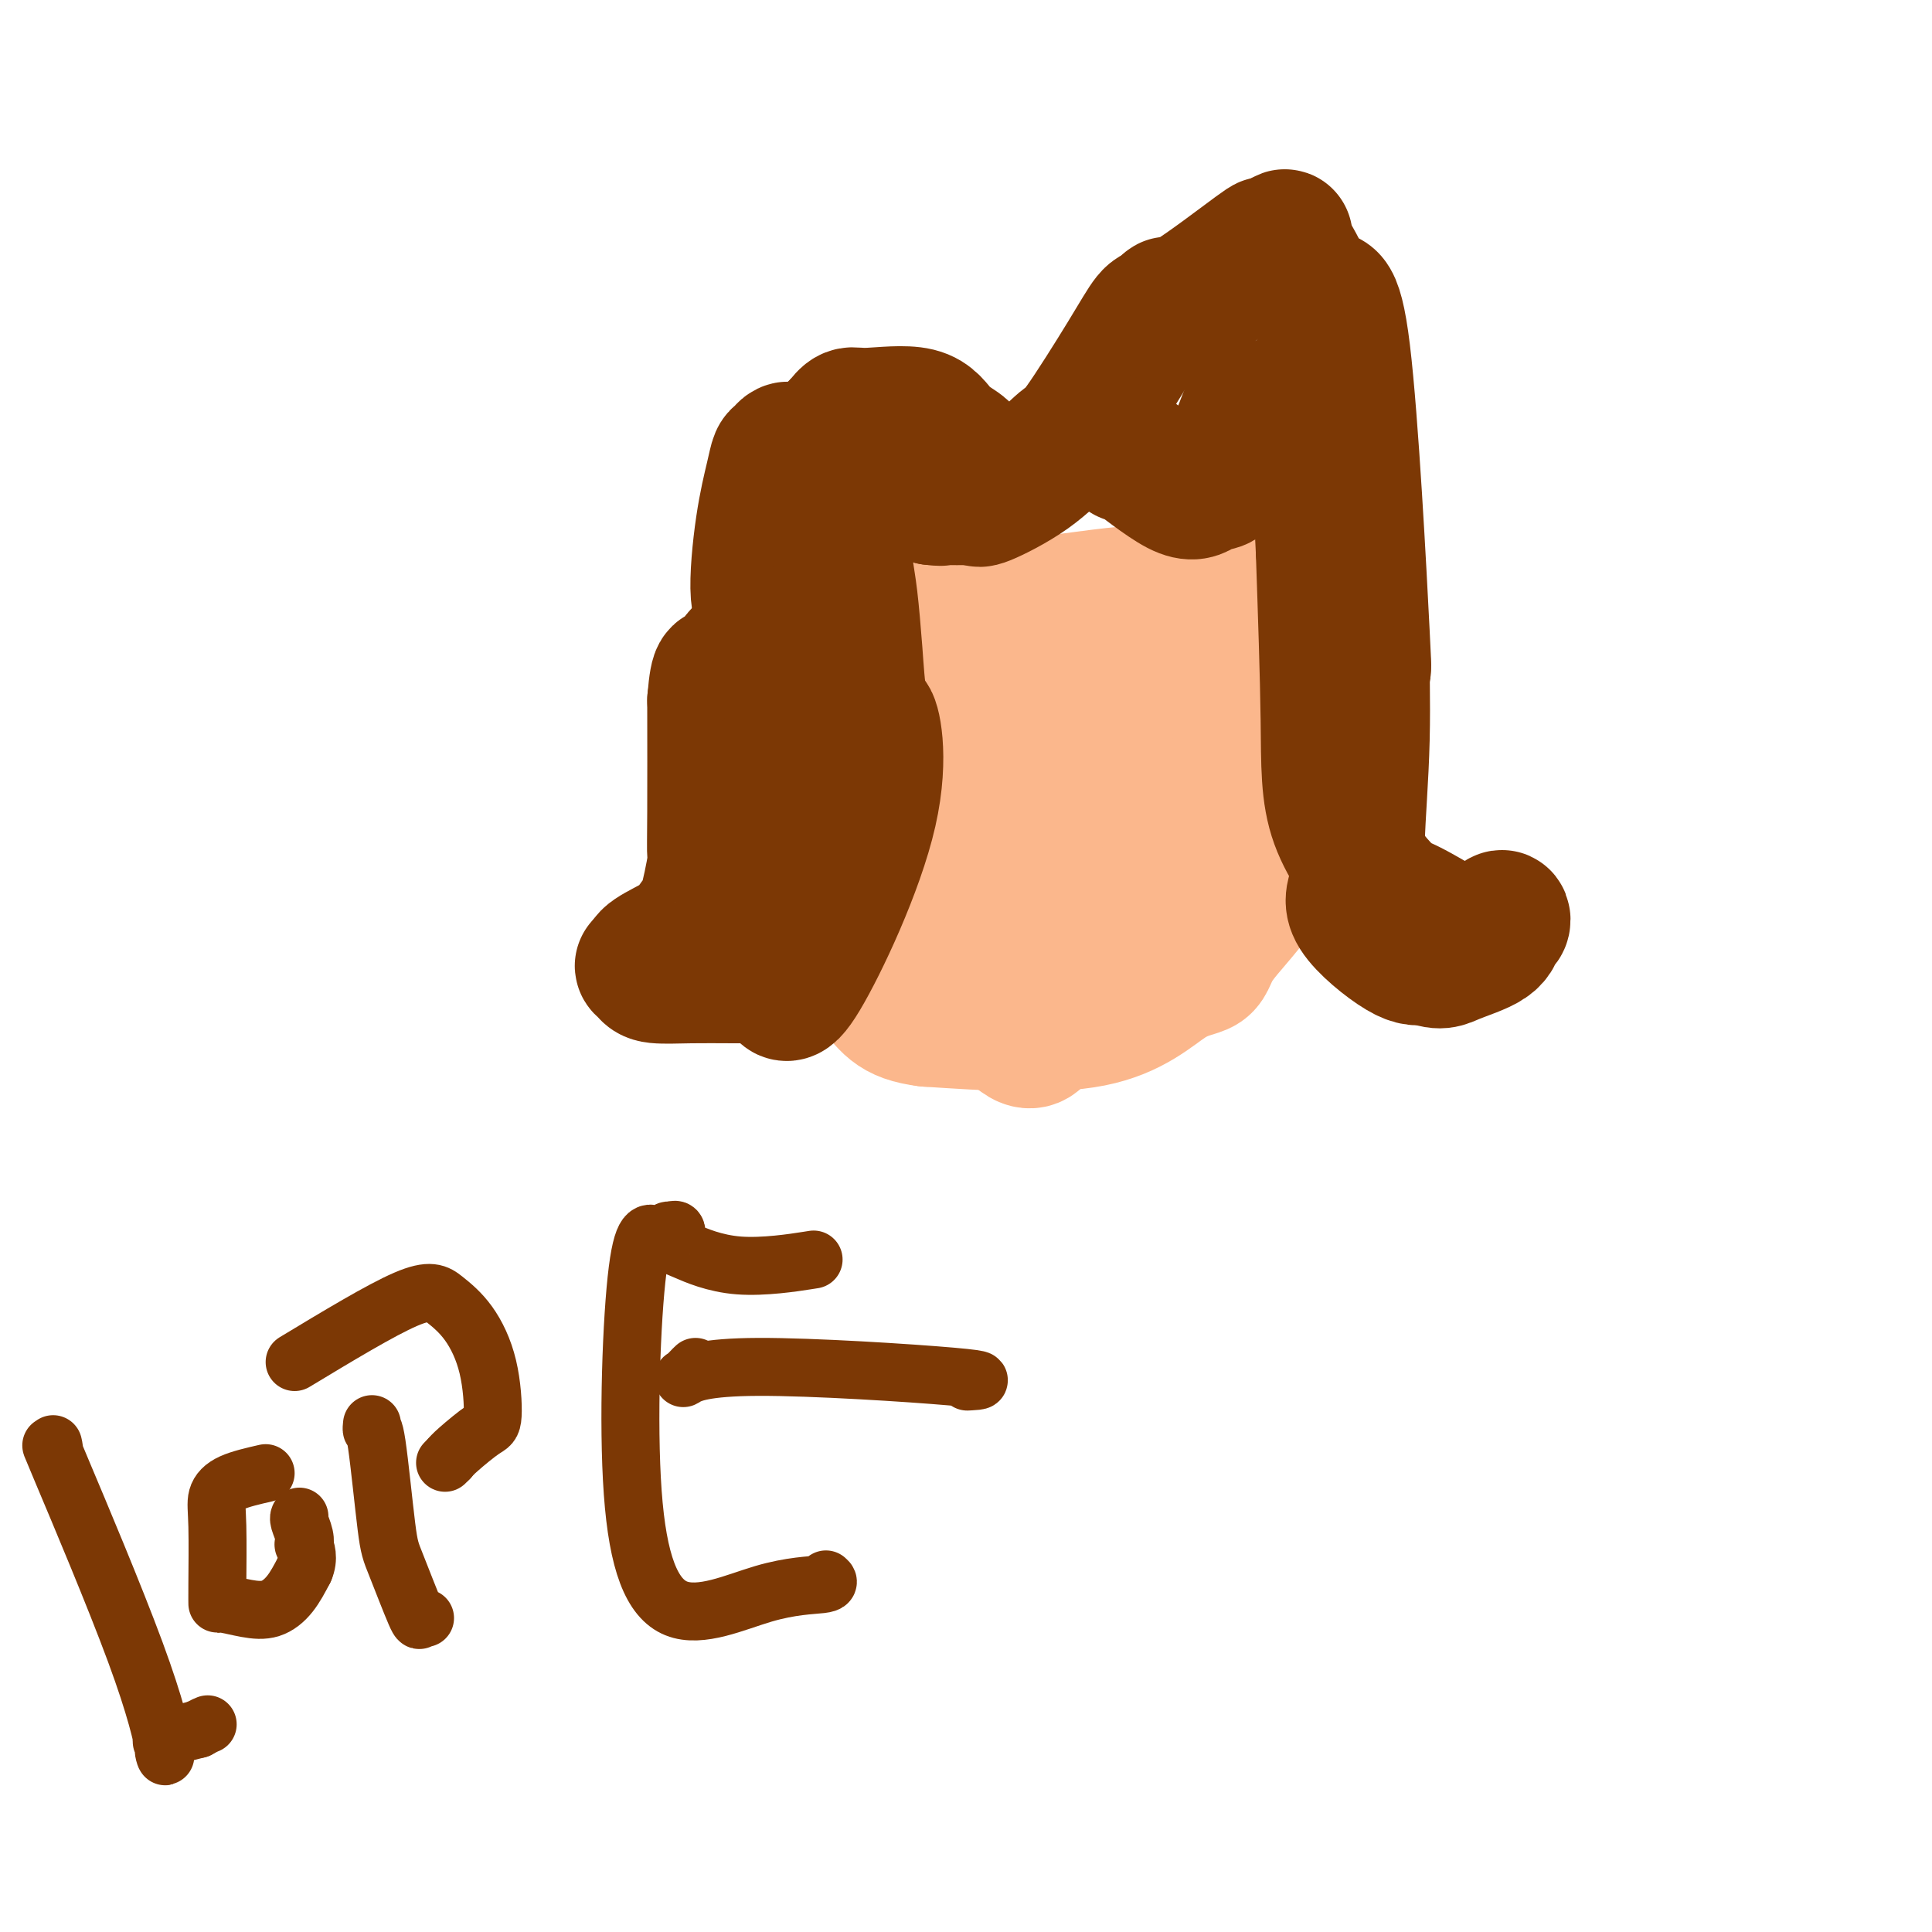 <svg viewBox='0 0 400 400' version='1.1' xmlns='http://www.w3.org/2000/svg' xmlns:xlink='http://www.w3.org/1999/xlink'><g fill='none' stroke='#FBB78C' stroke-width='28' stroke-linecap='round' stroke-linejoin='round'><path d='M167,130c-0.121,-0.346 -0.242,-0.692 1,-1c1.242,-0.308 3.848,-0.579 11,-1c7.152,-0.421 18.851,-0.991 29,-2c10.149,-1.009 18.747,-2.458 25,-3c6.253,-0.542 10.161,-0.176 13,0c2.839,0.176 4.611,0.163 6,0c1.389,-0.163 2.397,-0.475 4,0c1.603,0.475 3.802,1.738 6,3'/><path d='M262,126c4.698,0.597 1.942,0.590 2,2c0.058,1.410 2.929,4.238 4,6c1.071,1.762 0.342,2.458 0,4c-0.342,1.542 -0.298,3.929 0,7c0.298,3.071 0.849,6.827 0,10c-0.849,3.173 -3.100,5.764 -4,7c-0.900,1.236 -0.450,1.118 0,1'/><path d='M264,163c-0.498,3.203 0.256,7.212 0,11c-0.256,3.788 -1.521,7.356 -4,11c-2.479,3.644 -6.173,7.363 -8,10c-1.827,2.637 -1.789,4.191 -3,5c-1.211,0.809 -3.672,0.872 -7,3c-3.328,2.128 -7.522,6.322 -16,8c-8.478,1.678 -21.239,0.839 -34,0'/><path d='M192,211c-7.125,-0.879 -7.936,-3.075 -12,-8c-4.064,-4.925 -11.379,-12.579 -16,-17c-4.621,-4.421 -6.548,-5.608 -7,-11c-0.452,-5.392 0.571,-14.990 -1,-20c-1.571,-5.010 -5.734,-5.431 0,-9c5.734,-3.569 21.367,-10.284 37,-17'/><path d='M193,129c6.645,-2.177 4.756,0.880 6,2c1.244,1.120 5.619,0.304 9,0c3.381,-0.304 5.768,-0.095 10,0c4.232,0.095 10.310,0.077 15,1c4.690,0.923 7.994,2.787 10,4c2.006,1.213 2.716,1.775 4,6c1.284,4.225 3.142,12.112 5,20'/><path d='M252,162c-0.029,6.947 -4.602,11.315 -10,18c-5.398,6.685 -11.619,15.687 -16,22c-4.381,6.313 -6.920,9.938 -6,8c0.920,-1.938 5.298,-9.437 8,-14c2.702,-4.563 3.727,-6.190 5,-11c1.273,-4.810 2.792,-12.803 1,-17c-1.792,-4.197 -6.896,-4.599 -12,-5'/><path d='M222,163c-5.136,-2.296 -11.975,-5.538 -16,-6c-4.025,-0.462 -5.237,1.854 -6,5c-0.763,3.146 -1.077,7.122 -1,9c0.077,1.878 0.547,1.658 3,2c2.453,0.342 6.891,1.246 14,1c7.109,-0.246 16.888,-1.642 18,-6c1.112,-4.358 -6.444,-11.679 -14,-19'/><path d='M220,149c-7.691,-4.008 -19.918,-4.528 -27,-3c-7.082,1.528 -9.019,5.103 -7,15c2.019,9.897 7.995,26.117 12,35c4.005,8.883 6.040,10.430 9,14c2.960,3.570 6.846,9.163 9,2c2.154,-7.163 2.577,-27.081 3,-47'/><path d='M219,165c-2.209,-8.458 -9.231,-6.103 -14,-6c-4.769,0.103 -7.283,-2.044 -10,-1c-2.717,1.044 -5.635,5.281 -8,8c-2.365,2.719 -4.176,3.920 -5,5c-0.824,1.080 -0.660,2.038 0,3c0.660,0.962 1.815,1.929 4,4c2.185,2.071 5.400,5.246 6,4c0.600,-1.246 -1.415,-6.912 -4,-12c-2.585,-5.088 -5.738,-9.596 -8,-12c-2.262,-2.404 -3.631,-2.702 -5,-3'/><path d='M175,155c-2.479,-2.796 -2.175,-2.285 -2,-2c0.175,0.285 0.223,0.343 0,1c-0.223,0.657 -0.717,1.914 3,6c3.717,4.086 11.646,11.003 17,14c5.354,2.997 8.134,2.076 11,2c2.866,-0.076 5.819,0.693 7,1c1.181,0.307 0.591,0.154 0,0'/></g>
<g fill='none' stroke='#7C3805' stroke-width='28' stroke-linecap='round' stroke-linejoin='round'><path d='M200,95c-0.048,-0.628 -0.096,-1.256 -1,-2c-0.904,-0.744 -2.665,-1.606 -4,-3c-1.335,-1.394 -2.244,-3.322 -5,-4c-2.756,-0.678 -7.357,-0.106 -10,0c-2.643,0.106 -3.326,-0.256 -4,0c-0.674,0.256 -1.337,1.128 -2,2'/><path d='M174,88c-2.462,1.750 -0.618,5.124 0,8c0.618,2.876 0.010,5.252 0,9c-0.010,3.748 0.577,8.866 1,12c0.423,3.134 0.680,4.283 1,7c0.320,2.717 0.701,7.001 1,11c0.299,3.999 0.514,7.714 1,10c0.486,2.286 1.243,3.143 2,4'/><path d='M180,149c0.718,8.828 -0.488,0.397 0,0c0.488,-0.397 2.670,7.239 0,19c-2.670,11.761 -10.191,27.646 -14,34c-3.809,6.354 -3.904,3.177 -4,0'/><path d='M162,202c-2.444,0.003 -6.554,0.011 -10,0c-3.446,-0.011 -6.227,-0.041 -9,0c-2.773,0.041 -5.539,0.155 -7,0c-1.461,-0.155 -1.618,-0.578 -2,-1c-0.382,-0.422 -0.987,-0.845 -1,-1c-0.013,-0.155 0.568,-0.044 1,0c0.432,0.044 0.716,0.022 1,0'/><path d='M135,200c-3.263,-1.210 2.078,-3.234 5,-5c2.922,-1.766 3.424,-3.274 4,-4c0.576,-0.726 1.226,-0.670 2,-3c0.774,-2.330 1.671,-7.047 2,-9c0.329,-1.953 0.088,-1.141 0,-2c-0.088,-0.859 -0.025,-3.388 0,-9c0.025,-5.612 0.013,-14.306 0,-23'/><path d='M148,145c0.625,-7.571 1.187,-4.998 2,-5c0.813,-0.002 1.878,-2.578 3,-4c1.122,-1.422 2.301,-1.690 3,-2c0.699,-0.310 0.919,-0.660 1,-1c0.081,-0.340 0.022,-0.668 0,-1c-0.022,-0.332 -0.006,-0.666 0,-1c0.006,-0.334 0.003,-0.667 0,-1'/><path d='M157,130c1.360,-3.202 0.262,-3.707 0,-7c-0.262,-3.293 0.314,-9.375 1,-14c0.686,-4.625 1.482,-7.795 2,-10c0.518,-2.205 0.757,-3.447 1,-4c0.243,-0.553 0.488,-0.418 1,-1c0.512,-0.582 1.289,-1.881 2,0c0.711,1.881 1.355,6.940 2,12'/><path d='M166,106c0.128,4.190 -0.552,8.666 -1,15c-0.448,6.334 -0.663,14.528 -1,21c-0.337,6.472 -0.795,11.223 -1,15c-0.205,3.777 -0.158,6.579 0,9c0.158,2.421 0.427,4.459 0,7c-0.427,2.541 -1.551,5.583 -2,6c-0.449,0.417 -0.225,-1.792 0,-4'/><path d='M161,175c0.032,-2.813 0.112,-7.847 1,-14c0.888,-6.153 2.585,-13.426 4,-19c1.415,-5.574 2.547,-9.450 3,-11c0.453,-1.550 0.226,-0.775 0,0'/><path d='M174,116c0.225,-2.627 0.451,-5.253 1,-7c0.549,-1.747 1.422,-2.613 2,-4c0.578,-1.387 0.862,-3.294 2,-4c1.138,-0.706 3.130,-0.210 4,0c0.870,0.210 0.619,0.133 1,0c0.381,-0.133 1.395,-0.324 3,0c1.605,0.324 3.803,1.162 6,2'/><path d='M193,103c2.522,0.309 1.828,0.083 2,0c0.172,-0.083 1.209,-0.022 2,0c0.791,0.022 1.336,0.006 2,0c0.664,-0.006 1.448,-0.002 2,0c0.552,0.002 0.872,0.000 1,0c0.128,-0.000 0.064,-0.000 0,0'/><path d='M202,103c1.676,-0.056 1.367,-0.196 1,0c-0.367,0.196 -0.791,0.729 1,0c1.791,-0.729 5.796,-2.721 9,-5c3.204,-2.279 5.607,-4.845 7,-6c1.393,-1.155 1.775,-0.897 4,-4c2.225,-3.103 6.291,-9.566 9,-14c2.709,-4.434 4.060,-6.838 5,-8c0.940,-1.162 1.470,-1.081 2,-1'/><path d='M240,65c3.343,-4.106 1.700,-0.872 1,0c-0.700,0.872 -0.458,-0.617 0,-1c0.458,-0.383 1.133,0.341 5,-2c3.867,-2.341 10.926,-7.746 14,-10c3.074,-2.254 2.164,-1.358 2,-1c-0.164,0.358 0.418,0.179 1,0'/><path d='M263,51c4.103,-2.640 2.862,-2.239 3,-1c0.138,1.239 1.655,3.316 3,6c1.345,2.684 2.518,5.973 4,6c1.482,0.027 3.274,-3.209 5,11c1.726,14.209 3.388,45.864 4,58c0.612,12.136 0.175,4.753 0,2c-0.175,-2.753 -0.087,-0.877 0,1'/><path d='M282,134c0.600,9.165 0.100,1.577 0,2c-0.100,0.423 0.199,8.856 0,17c-0.199,8.144 -0.896,15.997 -1,21c-0.104,5.003 0.384,7.155 0,9c-0.384,1.845 -1.642,3.381 0,6c1.642,2.619 6.183,6.320 9,8c2.817,1.680 3.908,1.340 5,1'/><path d='M295,198c3.128,1.529 3.949,0.850 6,0c2.051,-0.850 5.332,-1.872 7,-3c1.668,-1.128 1.725,-2.361 2,-3c0.275,-0.639 0.770,-0.682 1,-1c0.230,-0.318 0.196,-0.910 0,-1c-0.196,-0.090 -0.553,0.322 -1,1c-0.447,0.678 -0.985,1.622 -2,2c-1.015,0.378 -2.508,0.189 -4,0'/><path d='M304,193c-1.122,0.438 -0.927,1.033 -3,0c-2.073,-1.033 -6.415,-3.694 -9,-5c-2.585,-1.306 -3.415,-1.257 -6,-4c-2.585,-2.743 -6.927,-8.277 -9,-14c-2.073,-5.723 -1.878,-11.635 -2,-21c-0.122,-9.365 -0.561,-22.182 -1,-35'/><path d='M274,114c-0.464,-9.015 -0.124,-3.551 0,-2c0.124,1.551 0.033,-0.811 0,-2c-0.033,-1.189 -0.009,-1.205 0,-1c0.009,0.205 0.003,0.630 0,0c-0.003,-0.630 -0.001,-2.315 0,-4'/><path d='M274,105c-0.209,-4.460 -0.730,-11.108 -1,-15c-0.270,-3.892 -0.289,-5.026 -1,-6c-0.711,-0.974 -2.114,-1.786 -3,-2c-0.886,-0.214 -1.257,0.171 -1,0c0.257,-0.171 1.141,-0.900 0,-1c-1.141,-0.100 -4.306,0.427 -6,1c-1.694,0.573 -1.918,1.193 -2,1c-0.082,-0.193 -0.024,-1.198 -1,1c-0.976,2.198 -2.988,7.599 -5,13'/><path d='M254,97c-1.083,2.660 -1.292,2.811 -2,3c-0.708,0.189 -1.916,0.415 -3,1c-1.084,0.585 -2.043,1.528 -5,0c-2.957,-1.528 -7.911,-5.527 -10,-7c-2.089,-1.473 -1.311,-0.421 -1,0c0.311,0.421 0.156,0.210 0,0'/></g>
<g fill='none' stroke='#7C3805' stroke-width='12' stroke-linecap='round' stroke-linejoin='round'><path d='M88,335c-0.418,-0.161 -0.837,-0.321 -1,0c-0.163,0.321 -0.072,1.124 -1,-1c-0.928,-2.124 -2.876,-7.175 -4,-10c-1.124,-2.825 -1.426,-3.423 -2,-8c-0.574,-4.577 -1.422,-13.134 -2,-17c-0.578,-3.866 -0.886,-3.041 -1,-3c-0.114,0.041 -0.032,-0.703 0,-1c0.032,-0.297 0.016,-0.149 0,0'/><path d='M61,282c8.937,-5.395 17.874,-10.791 23,-13c5.126,-2.209 6.442,-1.233 8,0c1.558,1.233 3.357,2.722 5,5c1.643,2.278 3.131,5.345 4,9c0.869,3.655 1.120,7.897 1,10c-0.120,2.103 -0.609,2.066 -2,3c-1.391,0.934 -3.683,2.838 -5,4c-1.317,1.162 -1.658,1.581 -2,2'/><path d='M93,302c-1.500,1.500 -0.750,0.750 0,0'/><path d='M171,327c0.463,0.386 0.927,0.772 -1,1c-1.927,0.228 -6.244,0.298 -12,2c-5.756,1.702 -12.951,5.037 -18,3c-5.049,-2.037 -7.952,-9.446 -9,-24c-1.048,-14.554 -0.240,-36.251 1,-46c1.240,-9.749 2.911,-7.548 4,-7c1.089,0.548 1.597,-0.558 2,-1c0.403,-0.442 0.702,-0.221 1,0'/><path d='M139,255c1.309,-1.056 1.082,0.304 1,1c-0.082,0.696 -0.020,0.729 0,1c0.020,0.271 -0.003,0.780 0,1c0.003,0.220 0.032,0.152 2,1c1.968,0.848 5.876,2.613 11,3c5.124,0.387 11.464,-0.604 14,-1c2.536,-0.396 1.268,-0.198 0,0'/><path d='M144,283c-0.347,0.329 -0.693,0.659 -1,1c-0.307,0.341 -0.574,0.694 -1,1c-0.426,0.306 -1.012,0.565 0,0c1.012,-0.565 3.622,-1.956 15,-2c11.378,-0.044 31.525,1.257 40,2c8.475,0.743 5.279,0.926 4,1c-1.279,0.074 -0.639,0.037 0,0'/><path d='M11,299c0.180,0.819 0.360,1.638 0,1c-0.360,-0.638 -1.260,-2.734 2,5c3.260,7.734 10.679,25.299 15,37c4.321,11.701 5.545,17.540 6,20c0.455,2.460 0.141,1.543 0,1c-0.141,-0.543 -0.110,-0.713 0,-1c0.110,-0.287 0.299,-0.693 0,-1c-0.299,-0.307 -1.085,-0.516 0,-1c1.085,-0.484 4.043,-1.242 7,-2'/><path d='M41,358c1.533,-0.844 1.867,-0.956 2,-1c0.133,-0.044 0.067,-0.022 0,0'/><path d='M55,305c-2.619,0.599 -5.238,1.198 -7,2c-1.762,0.802 -2.669,1.808 -3,3c-0.331,1.192 -0.088,2.571 0,6c0.088,3.429 0.021,8.907 0,12c-0.021,3.093 0.003,3.802 0,4c-0.003,0.198 -0.034,-0.116 1,0c1.034,0.116 3.133,0.660 5,1c1.867,0.340 3.503,0.476 5,0c1.497,-0.476 2.856,-1.565 4,-3c1.144,-1.435 2.072,-3.218 3,-5'/><path d='M63,325c1.087,-2.391 0.305,-4.367 0,-5c-0.305,-0.633 -0.134,0.079 0,0c0.134,-0.079 0.232,-0.949 0,-2c-0.232,-1.051 -0.793,-2.283 -1,-3c-0.207,-0.717 -0.059,-0.919 0,-1c0.059,-0.081 0.030,-0.040 0,0'/></g>
</svg>